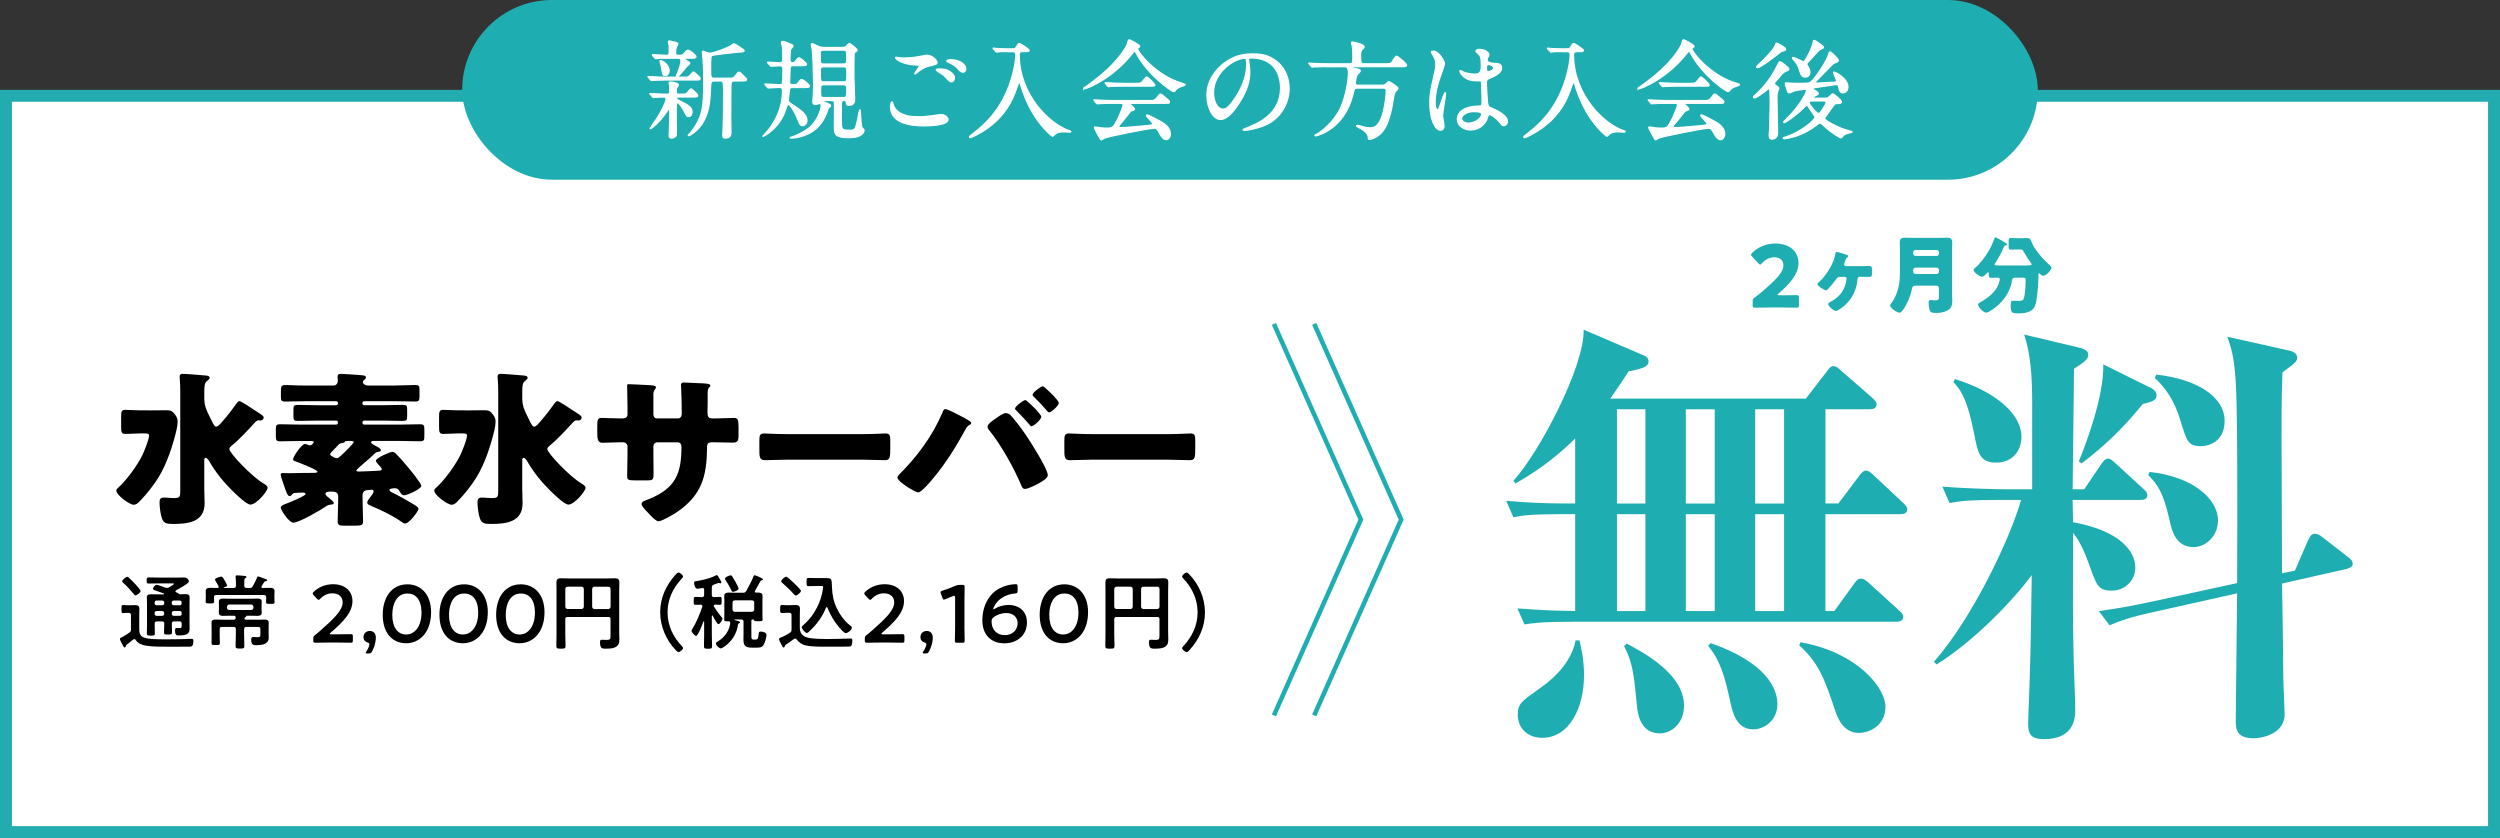 <?xml version="1.0" encoding="UTF-8"?><svg id="_レイヤー_2" xmlns="http://www.w3.org/2000/svg" viewBox="0 0 1100 368.75"><rect x="0" y="0" width="1100" height="368.75" fill="#333333" stroke="none"/><defs><style>.cls-1{fill:#000;}.cls-1,.cls-2,.cls-3,.cls-4{stroke-width:0px;}.cls-5{stroke:#fff;stroke-width:.52px;}.cls-5,.cls-6{stroke-miterlimit:10;}.cls-5,.cls-4{fill:#fff;}.cls-2{fill:#23acb0;}.cls-3{fill:#1eaeb2;}.cls-6{fill:none;stroke:#1eaeb2;stroke-width:2px;}</style></defs><g id="_レイヤー_1-2"><rect class="cls-4" x="2.62" y="42.16" width="1094.75" height="323.97"/><path class="cls-2" d="M1094.75,44.78v318.72H5.25V44.78h1089.5M1100,39.53H0v329.22h1100V39.53h0Z"/><path class="cls-1" d="M65,180.58c2.72,0,5.44-.07,8.16-.07,1.84,0,2.57.22,3.75,1.76.81,1.03,1.25,1.91,1.25,3.23,0,1.1-.22,2.42-.44,3.45-1.62,6.98-4.26,15.06-8.01,21.16-2.35,3.75-5.22,7.35-8.3,10.51-.73.73-1.47,1.47-2.65,1.47-1.69,0-7.57-4.19-7.57-6.25,0-.44.22-.66.51-.96,3.89-3.45,8.52-9.77,10.87-14.47.81-1.69,3.01-6.98,3.01-8.74,0-.88-.73-.96-1.84-.96h-2.06c-2.2,0-4.41.22-6.47.22-1.76,0-1.91-.81-1.91-3.09v-4.41c0-2.2.15-3.09,1.76-3.09,2.2,0,4.41.22,6.61.22h3.31ZM101.73,196.3c-.37.29-.81.74-.81,1.32,0,1.69,9.85,12.05,14.84,14.99.73.44,1.98,1.1,1.98,2.06,0,1.4-4.85,7.35-7.57,7.35-1.76,0-6.39-4.63-7.79-5.95-3.97-3.89-7.49-8.23-10.29-13.08-.29-.51-.96-1.54-1.62-1.54-.59,0-.59.73-.59,1.47v11.9c0,2.2.15,4.41.15,6.61,0,8.38-7.42,9.11-13.96,9.11-2.87,0-4.04-.37-4.78-2.35-.66-1.69-1.1-5.29-1.1-7.13,0-1.32.37-2.13,1.84-2.13.15,0,.59,0,1.69.07.88.07,1.98.15,2.87.15,2.2,0,2.72-.37,2.72-2.64v-44.38c0-4.48-.29-5.22-.29-6.39,0-.96.51-1.25,1.4-1.25,1.47,0,8.3.59,10.07.73.59.07,1.76.15,1.76,1.03,0,.44-.44.81-1.18,1.4-1.1.81-1.18,2.28-1.18,5.22v2.21c0,3.45.88,5.36,2.42,8.38l.73,1.47c.96,1.98,1.4,2.79,2.06,2.79.81,0,1.76-1.1,3.01-2.57,2.13-2.42,4.11-5,6.02-7.71.22-.29.73-.96,1.18-.96.73,0,4.92,2.79,7.57,4.56.88.59,1.54,1.03,1.91,1.25.51.37,1.25.81,1.25,1.47,0,.59-.66,1.25-1.25,1.25h-.37c-.22,0-.44-.07-.66-.07-.51,0-.88.29-1.32.66-3.38,3.67-6.83,7.49-10.73,10.73Z"/><path class="cls-1" d="M156.81,207.03c0,.44.73.44,1.1.44,1.54,0,5.58-.22,7.35-.29,1.4-.07,2.72,0,2.72-.73,0-.59-1.18-1.69-1.62-2.2-.29-.37-.96-1.03-.96-1.54,0-1.25,6.25-3.89,7.2-3.89.73,0,1.25.44,1.76.96,1.69,1.69,3.31,3.6,4.85,5.44,1.1,1.25,6.17,7.49,6.17,8.52,0,1.47-6.25,4.19-7.57,4.19-.73,0-1.32-.59-1.69-1.25-.66-1.1-.96-1.84-2.42-1.84-.51,0-2.35.07-2.35.74,0,.44.66.88,1.18,1.1,2.79,1.32,6.47,3.45,8.82,4.85,1.4.81,2.79,1.62,2.79,2.35,0,1.1-4.19,6.47-5.8,6.47-.73,0-1.54-.59-2.42-1.25-3.23-2.28-8.82-4.92-12.56-6.47-1.03-.44-1.76-.73-1.76-1.54s1.25-2.28,1.76-2.94c.44-.59,1.03-1.4,1.03-1.98,0-.51-.44-.74-.96-.66l-1.84.15c-1.25.07-2.06.88-2.06,2.2v1.76c0,3.23.22,6.54.22,9.77,0,1.69-.73,1.91-3.6,1.91h-4.78c-1.91,0-2.79-.15-2.79-1.91,0-3.23.22-6.54.22-9.77v-1.18c0-2.13-1.69-2.13-3.31-2.13-.66,0-2.28,0-2.28.96,0,.37.15.59.66,1.1.29.29.37.29.66.51.88.66,2.35,1.91,2.35,2.42,0,.59-.73.66-1.32.73-1.18.15-1.4.29-2.2.81-2.42,1.69-11.76,7.13-14.33,7.13-1.84,0-5.51-5.58-5.51-6.61,0-.96,1.69-1.47,3.23-2.06,1.1-.44,7.71-3.09,7.71-3.97,0-.37-.66-.59-1.03-.59-.59,0-3.16.07-3.82.15-.51.07-.81.29-1.1.73-.29.37-.66.66-1.1.66-.88,0-1.47-1.84-2.35-4.33-.22-.74-.44-1.4-.73-2.21-.22-.66-.81-2.28-.81-2.94s.66-.66,1.03-.66c.22,0,2.35.07,2.64.07,3.75-.07,7.42-.15,11.17-.15.37,0,1.32-.07,1.32-.51,0-.88-8.23-4.04-9.48-4.48-.73-.22-1.25-.44-1.25-1.03,0-1.03,3.75-6.69,5.22-6.69.29,0,1.03.22,1.32.37.29.15.51.22.88.22,1.1,0,1.69-1.25,1.69-1.4,0-.51-.66-.51-1.03-.51h-4.92c-2.94,0-5.88.15-8.82.15-1.76,0-1.91-.51-1.91-2.5v-2.72c0-1.76.15-2.28,1.91-2.28,2.94,0,5.88.15,8.82.15h15.8c.44,0,.81-.37.81-.81v-.15c0-.44-.37-.81-.81-.81h-7.93c-2.94,0-5.95.15-8.89.15-1.76,0-1.98-.44-1.98-1.98v-2.94c0-1.76.22-2.13,2.06-2.13,2.94,0,5.88.15,8.82.15h7.93c.44,0,.81-.37.81-.81v-.15c0-.44-.37-.81-.81-.81h-13.52c-2.94,0-5.95.15-8.89.15-1.76,0-1.91-.51-1.91-2.28v-1.32c0-3.45,0-3.67,2.5-3.67,1.54,0,4.11.22,8.3.22h12.34c1.32,0,1.91-1.03,1.91-2.28,0-.29,0-.51-.07-1.03-.07-.29-.07-.37-.07-.51,0-1.03.59-1.32,1.47-1.32,1.03,0,7.13.44,8.01.51,1.98.15,3.01.15,3.01,1.1,0,.37-.22.66-.51.88-.37.22-.81.59-.81,1.1,0,1.03,1.32,1.54,2.2,1.54h11.83c2.94,0,5.95-.22,8.96-.22,1.54,0,1.91.44,1.91,1.84v3.23c0,1.69-.22,2.2-1.91,2.2-3.01,0-5.95-.15-8.96-.15h-13.45c-.44,0-.81.37-.81.81v.15c0,.44.37.81.81.81h8.01c2.94,0,5.88-.15,8.82-.15,1.84,0,2.06.37,2.06,2.06v2.94c0,1.62-.22,2.06-1.98,2.06-2.94,0-5.88-.15-8.89-.15h-8.01c-.44,0-.81.37-.81.81v.15c0,.44.37.81.81.81h15.72c2.94,0,5.88-.15,8.82-.15,1.76,0,1.91.51,1.91,2.42v2.72c0,1.84-.15,2.35-1.91,2.35-2.94,0-5.88-.15-8.82-.15h-11.76c-.37,0-.96.15-.96.59,0,.59,1.62,1.4,2.2,1.69.88.44,2.13,1.18,2.13,1.76s-.59.66-1.1.73c-1.03.22-1.18.29-2.2,1.32-.96.96-2.42,2.2-3.82,3.38-1.91,1.69-3.67,3.16-3.67,3.53ZM145.27,199.83c0,.59.96,1.03,1.47,1.32.51.29,1.03.44,1.47.44.66,0,1.25-.59,2.13-1.4,1.32-1.18,5.29-5.07,5.29-5.66,0-.51-.81-.51-1.18-.51h-1.76c-.59,0-.66,0-.88.29-.37.51-.51.51-1.1.59-1.25.15-1.54.51-1.98,1.03-.51.59-1.1,1.18-1.62,1.69-1.03,1.03-1.84,1.84-1.84,2.21Z"/><path class="cls-1" d="M204.89,180.58c2.72,0,5.44-.07,8.16-.07,1.84,0,2.57.22,3.75,1.76.81,1.03,1.25,1.91,1.25,3.23,0,1.1-.22,2.42-.44,3.45-1.62,6.98-4.26,15.06-8.01,21.16-2.35,3.75-5.22,7.35-8.3,10.51-.73.73-1.47,1.47-2.65,1.47-1.69,0-7.57-4.19-7.57-6.25,0-.44.22-.66.51-.96,3.89-3.45,8.52-9.77,10.87-14.47.81-1.69,3.01-6.98,3.01-8.74,0-.88-.73-.96-1.84-.96h-2.06c-2.2,0-4.41.22-6.47.22-1.76,0-1.91-.81-1.91-3.09v-4.41c0-2.2.15-3.09,1.76-3.09,2.2,0,4.41.22,6.61.22h3.31ZM241.63,196.3c-.37.29-.81.74-.81,1.32,0,1.69,9.85,12.05,14.84,14.99.73.44,1.98,1.1,1.98,2.06,0,1.4-4.85,7.35-7.57,7.35-1.76,0-6.39-4.63-7.79-5.95-3.97-3.89-7.49-8.23-10.29-13.08-.29-.51-.96-1.54-1.62-1.54-.59,0-.59.73-.59,1.47v11.9c0,2.2.15,4.41.15,6.61,0,8.38-7.42,9.11-13.96,9.11-2.87,0-4.04-.37-4.78-2.35-.66-1.69-1.1-5.29-1.1-7.13,0-1.32.37-2.13,1.84-2.13.15,0,.59,0,1.69.07.88.07,1.98.15,2.87.15,2.2,0,2.72-.37,2.72-2.64v-44.38c0-4.48-.29-5.22-.29-6.39,0-.96.51-1.25,1.4-1.25,1.47,0,8.3.59,10.07.73.59.07,1.76.15,1.76,1.03,0,.44-.44.81-1.18,1.4-1.1.81-1.18,2.28-1.18,5.22v2.21c0,3.45.88,5.36,2.42,8.38l.73,1.47c.96,1.98,1.4,2.79,2.06,2.79.81,0,1.76-1.1,3.01-2.57,2.13-2.42,4.11-5,6.02-7.71.22-.29.73-.96,1.18-.96.73,0,4.92,2.79,7.57,4.56.88.59,1.54,1.03,1.91,1.25.51.37,1.25.81,1.25,1.47,0,.59-.66,1.25-1.25,1.25h-.37c-.22,0-.44-.07-.66-.07-.51,0-.88.29-1.32.66-3.38,3.67-6.83,7.49-10.73,10.73Z"/><path class="cls-1" d="M273.68,184.11c.73,0,2.42-.07,2.42-1.69v-3.16c0-3.16-.15-6.32-.15-9.48,0-.51.07-.74.66-.74,1.47,0,6.02.29,7.94.37,2.35.07,4.11.22,4.11,1.03,0,.22-.29.66-.44.81-.59.74-.73,1.4-.73,2.28v8.74c0,1.03.59,1.84,1.69,1.84h9.11c1.25,0,1.69-1.03,1.69-2.13,0-2.06-.15-10.21-.29-11.83,0-.29-.07-.59-.07-.88,0-.59.51-.96,1.1-.96,1.03,0,5.36.22,6.69.29,2.5.07,5.14.15,5.14.96,0,1.25-1.18.15-1.18,3.6v4.12c0,1.32-.07,2.64-.07,4.04,0,2.13.44,2.79,2.35,2.79h.88c1.84-.07,7.79-.22,8.45-.22,1.62,0,1.98.66,1.98,4.11v3.23c0,2.42-.15,3.53-2.42,3.53-2.64,0-5.36-.15-8.01-.15h-.88c-2.13,0-2.57.37-2.57,2.57-.07,12.49-2.42,20.79-13.22,28.14-1.4.96-6.61,4.04-8.16,4.04-.96,0-3.16-2.13-4.48-3.67-1.18-1.18-2.94-2.94-2.94-3.97,0-.96,1.32-1.4,3.45-2.2,11.31-4.7,14.11-10.87,14.11-22.7,0-1.18-.37-2.2-1.69-2.2h-8.96c-.96,0-1.69.81-1.69,1.69v3.89c0,3.01.07,7.13.07,8.08,0,2.57-.07,3.09-2.72,3.09h-5.14c-3.31,0-3.75-.22-3.75-1.84,0-3.08.15-6.1.15-9.11v-3.97c0-1.03-.88-1.84-1.91-1.84h-1.47c-2.87,0-5.73.22-7.64.22-2.2,0-2.28-1.91-2.28-4.63v-2.72c0-3.01.29-3.6,1.98-3.6,1.54,0,5.14.22,7.93.22h.96Z"/><path class="cls-1" d="M379.82,191.01c4.33,0,9.04-.29,9.7-.29,1.91,0,2.2.81,2.2,2.94v3.53c0,4.04-.07,5.29-2.42,5.29-2.87,0-6.24-.22-9.48-.22h-33.8c-3.23,0-6.69.22-9.4.22-2.5,0-2.5-1.4-2.5-5.29v-3.38c0-2.2.22-3.09,2.13-3.09,1.03,0,5.14.29,9.77.29h33.8Z"/><path class="cls-1" d="M421.8,182.56c.96.44,4.48,2.35,5.14,2.94.22.15.37.37.37.66,0,.37-.29.59-.59.73-1.1.59-1.32,1.03-1.91,2.06-4.19,7.71-8.52,14.62-14.11,21.38-1.1,1.32-5.22,6.32-6.69,6.32-1.25,0-9.11-4.63-9.11-6.54,0-.44.29-.88.66-1.25,7.86-7.79,14.77-17.04,19.1-27.33.29-.81.59-1.54,1.25-1.54.96,0,4.78,1.98,5.88,2.57ZM444.42,182.49c1.62,1.47,5.51,6.76,6.91,8.82,1.91,2.79,9.7,14.99,9.7,17.78,0,1.54-3.45,3.31-4.7,3.97s-4.04,2.06-5.36,2.06c-1.03,0-1.4-.96-1.69-1.76-3.09-7.35-8.89-17.78-13.96-23.95-.44-.51-.81-1.1-.81-1.69,0-1.18,2.72-3.01,3.75-3.67.96-.73,3.09-2.28,4.26-2.28.73,0,1.4.29,1.91.73ZM458.16,183.37c0,1.32-3.45,4.19-4.33,4.19-.37,0-.59-.37-.81-.66-1.84-2.13-3.75-4.19-5.73-6.17-.29-.22-.66-.51-.66-.96,0-1.03,3.82-3.75,4.48-3.75.73,0,7.05,6.17,7.05,7.35ZM465.88,177.27c0,1.32-3.45,4.19-4.26,4.19-.37,0-.73-.44-1.03-.81-1.76-2.06-3.67-4.11-5.66-6.02-.29-.22-.59-.51-.59-.88,0-1.1,3.75-3.82,4.48-3.82.66,0,7.05,6.17,7.05,7.35Z"/><path class="cls-1" d="M514.01,191.01c4.33,0,9.04-.29,9.7-.29,1.91,0,2.2.81,2.2,2.94v3.53c0,4.04-.07,5.29-2.42,5.29-2.87,0-6.24-.22-9.48-.22h-33.8c-3.23,0-6.69.22-9.4.22-2.5,0-2.5-1.4-2.5-5.29v-3.38c0-2.2.22-3.09,2.13-3.09,1.03,0,5.14.29,9.77.29h33.8Z"/><path class="cls-3" d="M784.25,129.93c1.97,0,6.06-.08,6.33-.08.8,0,.95.23.95,1.1v3.33c0,.87-.15,1.1-.95,1.1-.27,0-4.36-.08-6.33-.08h-5.42c-2.01,0-6.44.08-6.71.08-.8,0-.95-.23-.95-1.1v-1.63c0-.99.11-1.25.95-1.78.76-.53,1.36-.99,2.08-1.59,7.24-6.14,10.5-9.44,10.5-12.55,0-2.08-1.36-3.53-4.09-3.53-2.16,0-4.13,1.21-5.38,2.65-.34.38-.53.57-.76.57s-.42-.19-.76-.53l-2.8-2.99c-.3-.34-.45-.57-.45-.83,0-.23.15-.46.49-.8,2.43-2.46,6.14-4.13,10.16-4.13,6.52,0,10.23,3.71,10.23,8.57s-3.9,9.25-8.83,13.49c-.3.27-.42.42-.42.53s.23.19.68.19h1.48Z"/><path class="cls-3" d="M818.73,117.11c1.25-.04,2.54-.08,3.83-.08.91,0,1.1.49,1.1,1.55v1.55c0,1.02-.04,1.71-1.14,1.71-1.25,0-2.54-.04-3.79-.04h-.38c-.72,0-.99.49-1.06,1.14-.27,3.11-1.33,6.22-3.18,8.76-1.36,1.86-3.45,3.75-5.46,4.85-.3.15-.57.27-.91.27-.99,0-3.37-2.24-3.37-2.99,0-.42.42-.64.72-.83,3.45-1.78,6.1-4.4,7.01-8.23.15-.57.38-1.71.38-2.24,0-.42-.3-.72-.72-.72h-2.24c-.95,0-1.25.49-1.9,1.44-.99,1.36-2.08,2.69-3.26,3.9-.23.27-.53.57-.91.57-.76,0-3.75-1.78-3.75-2.73,0-.34.42-.68.68-.91,1.93-1.67,3.68-4.13,4.93-6.37,1.14-2.05,1.82-3.68,2.24-5.99.08-.34.19-.91.57-.91.19,0,.91.19,1.21.27.61.19,2.73.83,3.26,1.06.27.08.64.23.64.57,0,.27-.23.38-.42.49-.34.23-.53.53-.68.95-.08.19-.3.83-.61,1.63-.08.19-.11.3-.11.49,0,.57.38.8.91.83h6.41Z"/><path class="cls-3" d="M835.98,110.75c0-1.36-.08-2.73-.08-4.09,0-1.59.68-2.08,2.2-2.08,1.33,0,2.65.08,3.98.08h10.76c1.29,0,2.62-.08,3.9-.08s2.24.27,2.24,2.08c0,1.36-.08,2.77-.08,4.13v18.42c0,.99.11,1.93.11,2.92,0,2.01-.27,3.49-2.16,4.51-1.55.83-3.26,1.06-5.27,1.06s-2.39-.53-2.65-1.74c-.19-.8-.34-2.01-.34-2.84,0-.61.19-1.1.91-1.1.45,0,1.25.15,1.9.15,1.67,0,1.74-.68,1.74-1.44v-3.98c0-.57-.49-1.06-1.06-1.06h-9.17c-1.02,0-1.44.3-1.63,1.33-.34,1.97-1.14,4.09-2.01,5.95-.49,1.06-2.24,4.62-3.49,4.62-.99,0-4.13-2.01-4.13-3.22,0-.34.3-.68.53-.95,1.52-1.93,2.69-4.85,3.22-7.28.53-2.43.57-4.78.57-7.16v-8.23ZM841.78,111.54c0,.57.49,1.06,1.06,1.06h9.25c.57,0,1.06-.49,1.06-1.06v-.49c0-.61-.49-1.06-1.06-1.06h-9.25c-.57,0-1.06.46-1.06,1.06v.49ZM852.09,120.56c.57,0,1.06-.49,1.06-1.06v-.68c0-.57-.49-1.06-1.06-1.06h-9.1c-.83,0-1.21.46-1.21,1.29v.23c0,.83.42,1.29,1.29,1.29h9.02Z"/><path class="cls-3" d="M891.8,116.77c1.63,0,2.12-.04,2.12-.49,0-.19-.11-.3-.23-.45-1.21-1.63-2.27-3.37-3.3-5.12-.49-.8-.57-.95-1.52-.95h-.3c-1.25,0-2.5.08-3.75.08-.95,0-1.02-.3-1.02-1.4v-2.31c0-1.18.11-1.4,1.14-1.4,1.21,0,2.43.08,3.64.08h1.44c.68,0,1.36-.04,2.01-.04,1.02,0,1.4.46,1.67,1.21,1.29,3.79,5.31,8.15,8.19,10.73.3.27.76.72.76,1.06,0,.72-2.01,3.56-3.64,3.56-.61,0-1.02-.45-1.44-.87-.08-.08-.15-.19-.3-.19-.3,0-.34.27-.34.53,0,3.18-.34,8.07-.87,11.18-.34,1.82-.72,3.68-2.39,4.7-1.59,1.02-3.79,1.21-5.61,1.21-3.03,0-3.34-.34-3.34-3.9,0-1.4.27-1.67,1.29-1.67.38,0,1.36.08,1.63.08,2.16,0,2.54-.19,2.88-1.25.57-1.71.76-5.99.76-7.92,0-1.06-.23-1.06-2.08-1.06h-2.24c-.95,0-1.48.11-1.59.87-.57,4.21-2.84,8.11-5.95,10.99-.95.91-4.25,3.52-5.46,3.52-1.33,0-3.6-2.39-3.6-3.6,0-.46.53-.72.99-.95.08-.08.15-.11.23-.15,2.96-1.63,6.33-4.28,7.66-7.47.19-.49.68-1.97.68-2.46,0-.57-.42-.76-.91-.76-.95,0-1.93.08-2.88.08-.83,0-1.06-.27-1.06-1.1v-.49c0-.53,0-.83-.3-.83-.23,0-.34.15-.45.3-.49.53-1.48,1.63-2.24,1.63-1.02,0-3.71-1.97-3.71-3.03,0-.38.42-.61.64-.83,1.97-1.48,4.59-5.08,5.88-7.24,1.1-1.86,1.93-3.68,2.65-5.72.08-.27.23-.45.57-.45.38,0,2.92,1.52,3.49,1.86.34.19,1.52.87,1.52,1.25,0,.34-.49.42-.76.42-.3.04-.42.08-.64.64-1.18,2.73-2.27,4.81-3.94,7.24-.11.15-.19.3-.19.46,0,.46.61.46,2.88.46h11.37Z"/><path class="cls-3" d="M836.25,226.24h-33.06v42.64h3.91l8.61-11.93c1.37-1.96,1.96-2.35,3.13-2.35.78,0,1.56.2,3.52,1.96l13.11,11.93c1.17.98,1.96,1.76,1.96,2.93,0,1.96-1.96,2.15-3.13,2.15h-142.21c-13.69,0-17.41.59-21.32,1.17l-3.13-7.04c3.91.2,11.15.98,25.43,1.17v-42.64h-6.06c-13.5,0-17.41.59-21.13,1.37l-3.13-7.24c8.22.78,18,1.17,26.21,1.17h4.11v-28.56c-10.95,10.76-19.95,16.04-26.21,19.76l-.98-1.17c11.35-12.32,31.49-50.67,30.91-66.51l26.02,11.15c1.56.59,2.54,1.37,2.54,2.74,0,2.54-2.54,3.13-8.8,4.5-2.35,3.72-3.52,5.48-8.02,11.93h86.07l9.19-11.93c.78-.98,1.56-2.35,2.93-2.35s2.74,1.37,3.52,2.15l13.5,11.74c.59.59,1.96,1.76,1.96,2.93,0,1.96-1.96,2.15-2.93,2.15h-19.56v41.47h5.67l9-11.93c.98-1.37,1.96-2.54,3.13-2.54.98,0,1.96.59,3.52,2.15l12.72,11.93c.98.98,1.96,1.76,1.96,2.93,0,1.96-1.96,2.15-2.93,2.15ZM678.58,324.64c-7.04,0-10.76-4.89-10.76-9.98s1.37-5.87,10.17-12.13c7.24-5.09,13.69-12.32,15.26-20.74h1.76c.78,3.72,1.96,8.41,1.96,15.26,0,14.08-6.26,27.58-18.39,27.58ZM723.97,180.08h-12.52v41.47h12.52v-41.47ZM723.97,226.24h-12.52v42.64h12.52v-42.64ZM730.23,322.68c-9,0-9.78-9.98-9.98-12.13-1.17-12.32-1.76-19.17-5.67-26.21l1.17-1.17c6.85,3.72,25.23,13.11,25.23,27.39,0,7.24-5.09,12.13-10.76,12.13ZM754.48,180.08h-12.72v41.47h12.72v-41.47ZM754.48,226.24h-12.72v42.64h12.72v-42.64ZM771.5,320.92c-7.82,0-9.39-8.02-10.56-13.89-3.13-14.67-6.26-18.97-9.39-22.89l1.17-1.17c24.65,8.61,29.34,20.15,29.34,26.8,0,7.43-6.06,11.15-10.56,11.15ZM785,180.08h-12.72v41.47h12.72v-41.47ZM785,226.24h-12.72v42.64h12.72v-42.64ZM817.86,322.49c-6.46,0-9.19-6.06-10.37-9.78-4.5-13.5-7.24-21.13-15.85-28.76l.59-1.37c25.23,4.5,37.36,20.15,37.36,28.36s-6.85,11.54-11.74,11.54Z"/><path class="cls-3" d="M941.67,219.98h-29.73l.2,9.78c22.1,4.11,27.39,13.69,27.39,19.95,0,5.48-4.3,10.17-10.37,10.17s-6.65-2.35-9.98-11.54c-1.17-3.33-3.52-9.58-7.04-13.89,0,29.15-.2,35.99.2,51.84,0,4.11.78,22.3.78,26.02,0,4.89-1.37,12.91-13.69,12.91-6.26,0-7.04-2.54-7.04-7.04,0-2.74.59-14.48.59-16.82.78-23.28.59-26.6.98-48.32-8.02,10.95-25.43,29.15-41.86,39.32l-1.17-1.17c17.21-19.56,33.65-54.58,38.34-71.21h-10.17c-12.13,0-16.43.39-21.32,1.37l-3.13-7.24c11.93.98,25.63,1.17,27.97,1.17h11.54v-37.36c0-11.93-.59-21.91-3.52-30.71l23.87,5.67c3.52.78,4.3,1.96,4.3,3.13,0,1.76-.98,2.93-6.26,6.26,0,8.41-.59,45.38-.59,53.01h5.09l7.43-10.95c.98-1.37,1.76-2.54,3.13-2.54,1.17,0,1.96.98,3.33,2.15l11.93,10.96c1.37,1.17,1.96,1.96,1.96,2.93,0,1.96-1.76,2.15-3.13,2.15ZM878.29,203.55c-7.24,0-8.02-4.3-9.59-12.32-3.33-17.02-6.65-20.34-9.19-23.08l.59-1.37c17.8,5.48,29.34,15.26,29.34,25.43,0,6.26-4.11,11.35-11.15,11.35ZM942.85,177.73c-8.61,10.56-16.24,18-27,26.21l-1.17-.98c2.54-6.06,11.15-28.17,10.76-42.64l20.93,10.37c1.56.78,2.54,1.96,2.54,3.33,0,1.76-1.37,2.74-6.06,3.72ZM1032.64,250.3l-28.56,6.46c.2,6.65.59,39.71.59,42.25,0,2.35.59,13.11.59,15.26,0,8.41-9.59,10.56-13.5,10.56-7.63,0-8.02-3.72-8.02-8.02,0-8.8.59-47.73.59-55.75l-35.8,8.02c-11.74,2.54-15.84,4.11-20.34,6.06l-4.69-6.26c8.02-1.17,14.48-2.15,27.58-5.09l33.26-7.24c.2-42.06,0-66.9-.2-76.68-.39-19.76-1.56-24.45-4.11-31.69l27.19,6.06c2.54.59,3.52,1.76,3.52,3.13,0,1.56-.59,2.15-6.46,6.46-.2,6.46-.39,9.19-.39,28.56,0,9.58.2,47.54.2,59.86l5.67-1.17,5.67-13.11c1.17-2.54,1.96-3.13,3.13-3.13s2.15.59,3.13,1.37l11.35,8.8c1.56,1.17,2.15,1.96,2.15,3.13s-1.17,1.76-2.54,2.15ZM965.15,240.72c-7.82,0-9.59-7.24-10.56-11.93-2.74-12.13-5.28-15.65-9.39-19.76l.59-1.37c18.78,1.96,30.12,11.74,30.12,21.32,0,7.04-5.48,11.74-10.76,11.74ZM968.47,196.31c-5.87,0-6.26-2.35-9-10.95-.98-3.33-3.72-12.32-11.35-18.98l.59-1.56c18,1.96,30.12,9.78,30.12,20.34,0,8.8-6.46,11.15-10.37,11.15Z"/><rect class="cls-3" x="203.36" y="0" width="693.27" height="79.07" rx="39.53" ry="39.53"/><path class="cls-5" d="M301.81,33.98c1.09,0,1.56-.52,2.18-1.28.47-.61.85-1.04,1.09-1.04.38,0,2.98,2.27,2.98,2.84,0,.71-.28.71-2.79.71h-12.16c-2.22,0-2.79.05-4.49.09-.28,0-1.66.14-1.94.14-.14,0-.28-.09-.38-.19l-1.04-1.23c-.14-.19-.19-.19-.19-.28,0-.05.14-.09.19-.09.14,0,1.09.09,1.28.09,1.84.09,4.64.24,6.29.24h8.99ZM300.77,41.41c1.09,0,1.56-.47,2.18-1.28.47-.57.85-1.04,1.09-1.04.38,0,2.98,2.27,2.98,2.89,0,.71-.24.71-2.79.71h-5.68c-.14,0-.85,0-.85.52,0,.47.14.52,1.7,1.33,3.5,1.75,5.11,2.65,5.11,4.73,0,1.04-.57,2.03-1.47,2.03-.85,0-.95-.24-1.94-2.18-.57-1.09-2.18-3.88-2.93-3.88-.52,0-.52.76-.57,1.28,0,.57-.05,4.97-.05,5.87,0,.8.09,4.16.09,4.83,0,1.37,0,2.18-.14,2.51-.09.24-.95,1.04-1.99,1.04s-1.09-.66-1.09-1.04c0-1.37.28-7.47.28-8.7,0-2.74,0-3.03-.38-3.03-.14,0-.38.33-.57.66-.76,1.09-2.79,4.02-4.97,6.01-.43.38-2.27,1.99-2.51,1.99-.14,0-.24-.09-.24-.24s2.18-3.12,2.6-3.74c2.32-3.41,4.45-7.85,4.45-9.22,0-.57-.19-.76-1.23-.76-1.32,0-2.36.05-3.41.14-.14,0-.76.09-.9.09-.19,0-.28-.09-.38-.24l-1.09-1.23c-.14-.14-.14-.19-.14-.24,0-.09.09-.09.19-.09.05,0,1.18.09,1.42.09,2.18.09,4.64.24,6.05.24.99,0,1.09-.47,1.09-1.09,0-.8-.05-1.75-.05-2.55-.05-.24-.24-1.23-.24-1.42,0-.28.38-.33.52-.33.33,0,3.59.33,3.59,1.28,0,.28-.8,1.37-.85,1.61,0,.19-.05,1.47-.05,1.66,0,.47.24.8.9.8h2.22ZM295.52,25.61c-3.12,0-4.45.05-5.01.05-.28.05-1.61.19-1.89.19-.19,0-.33-.14-.43-.24l-1.04-1.18c-.05-.09-.14-.24-.14-.28,0-.09.09-.14.19-.14.9,0,4.97.33,5.77.33,1.47,0,1.47-.09,1.47-3.17,0-.76,0-1.32-.19-1.94,0-.09-.19-.71-.19-.8,0-.14.09-.43.57-.43.14,0,3.69.71,3.69,1.23,0,.09-.52,1.18-.61,1.37-.24.47-.43,1.04-.43,2.18s.05,1.56,1.04,1.56h1.09c.61,0,1.14-.28,1.61-.85,1.14-1.28,1.28-1.42,1.61-1.42,1.04,0,3.6,2.27,3.6,2.88,0,.66-.95.66-2.51.66h-2.03c-.14,0-.38.05-.38.28,0,.47,2.22,1.51,2.22,1.94,0,.33-1.32,1.32-1.51,1.56-.52.57-2.65,3.26-3.17,3.78-.38.28-.99.66-1.14.66s-.19-.19-.19-.28c0-.19.71-1.75.85-2.08.99-2.6,1.23-3.83,1.23-4.54,0-.85-.14-1.32-1.42-1.32h-2.65ZM290.65,26.65c.99,0,3.78,1.94,3.78,4.49,0,.9-.57,2.13-1.66,2.13s-1.18-.28-1.66-3.31c-.24-1.32-.28-1.51-.71-2.84,0-.09-.09-.33,0-.38.09-.09.19-.09.24-.09ZM314.3,35.63c-1.56,0-1.56.76-1.66,3.45-.24,5.68-.61,10.74-3.74,15.47-2.22,3.36-5.44,5.16-5.77,5.16-.14,0-.33,0-.33-.14,0-.28.99-1.14,1.18-1.33,5.2-6.76,5.63-11.02,5.63-22.33,0-5.58-.09-6.91-.28-9.79-.05-.52-.28-2.98-.28-3.17s0-.43.24-.43c.28,0,1.51.52,1.8.62.38.09.85.24,1.37.24,1.42,0,7-2.03,9.03-3.22.24-.14,1.18-.9,1.37-.9.52,0,4.59,2.55,4.59,3.07,0,.43-.19.47-2.65.62-1.09.09-10.83,1.18-11.4,1.42-.61.28-.71.47-.71,6.1,0,3.55,0,3.93,1.66,3.93h7.05c.8,0,1.32,0,1.99-.9,1.18-1.56,1.32-1.75,1.75-1.75.47,0,.66.24,2.55,2.13.76.76.8.8.8,1.09,0,.66-.9.66-2.79.66h-2.98c-.33,0-.99.24-1.09,1.33-.05.33-.09,13.67-.09,14.66,0,1.09.09,5.77.09,6.72,0,1.04-.33,2.41-2.37,2.41-1.14,0-1.23-.38-1.23-1.09,0-.47.14-4.3.28-8.23.05-1.75.05-9.79.05-12.25,0-2.6-.14-3.55-1.23-3.55h-2.84Z"/><path class="cls-5" d="M348.86,38.47c-.66,0-1.37.05-1.51,1.18-.05.66-.47,3.74-.47,4.45,0,.66.43,1.04,1.28,1.61,4.07,2.65,6.91,4.54,6.91,7.24,0,1.61-1.18,2.37-1.99,2.37-.9,0-1.28-.85-1.56-1.56-2.13-5.49-4.02-7.76-4.68-7.76-.28,0-.43.24-.52.43-.24.52-1.04,2.98-1.28,3.55-2.98,7.1-9.18,10.12-9.32,10.12-.05,0-.09,0-.09-.05,0-.19.19-.38.33-.52,5.2-5.2,8.33-12.25,8.33-19.63,0-1.42-.85-1.42-1.42-1.42-.85,0-3.36.14-4.16.19-.09,0-.57.05-.66.05-.14,0-.24-.09-.43-.28l-.9-1.09c-.09-.09-.19-.24-.19-.33s.09-.09.14-.09c.9,0,5.35.33,6.39.33.66,0,1.14-.14,1.23-.8.09-.43.19-4.35.19-5.3,0-1.42,0-2.22-1.18-2.22-.57,0-3.64.19-4.07.19-.14,0-.24-.09-.43-.28l-.9-1.09c-.14-.14-.19-.24-.19-.33s.09-.09.14-.09c.76,0,4.45.28,5.25.28,1.32,0,1.32-.66,1.32-2.7,0-2.27-.05-3.59-.14-4.12-.05-.33-.47-1.89-.47-2.22,0-.24.43-.38.85-.38.19,0,1.37.47,2.08.76,2.03.8,2.22.9,2.22,1.32,0,.24-.95,1.18-1.04,1.42-.24.62-.33,3.6-.33,4.4,0,.66,0,1.47,1.18,1.47.43,0,.8,0,1.32-.71.95-1.28,1.04-1.42,1.47-1.42.61,0,3.31,2.18,3.31,2.84,0,.62-.95.62-2.51.62h-3.26c-1.47,0-1.47.52-1.47,2.41,0,.66-.19,3.97-.19,4.73,0,.99.47,1.23,1.42,1.23,1.42,0,1.75-.09,2.27-.8.99-1.32,1.09-1.47,1.61-1.47.8,0,3.45,2.27,3.45,2.89s-.99.62-2.55.62h-4.78ZM370.53,20.83c.71,0,1.28,0,1.7-.33.24-.19,1.14-1.42,1.47-1.42.24,0,3.45,2.32,3.45,2.98,0,.28-.19.47-.33.57-.8.47-.85.52-.95.66-.14.24-.14,9.56-.14,10.74,0,1.37.33,7.85.33,9.37,0,1.14,0,2.98-2.65,2.98-.99,0-1.04-.71-1.09-1.56,0-.33-.14-.61-.85-.61-.66,0-1.09.28-1.23.85-.05.33-.05,6.1-.05,7.14,0,4.73,0,5.11,3.45,5.11,2.46,0,2.65-.09,3.64-4.4.14-.71.8-4.68,1.09-4.68.47,0,.19,7.24,1.04,8.04.71.66.76.71.76,1.14,0,.28-.19,3.17-6.72,3.17-5.77,0-6.34-1.42-6.34-4.4,0-1.51.05-8.94.05-10.6,0-.85-.19-1.37-1.37-1.37h-3.5c-.19,0-.43,0-.43.14,0,.43,3.64,1.42,3.64,2.08,0,.24-.24.47-.28.52-.76.71-.8.8-1.14,1.8-1.42,4.07-3.31,6.48-5.2,8.09-2.84,2.37-7.33,3.93-10.83,3.93-.19,0-.38-.05-.38-.19,0-.09.14-.14.28-.19,2.51-.66,5.2-2.13,7.43-3.69,4.59-3.31,5.91-8.99,5.91-9.93,0-.38-.05-1.23-.61-1.23-.24,0-1.51.43-1.8.43-1.23,0-1.23-.8-1.23-1.23,0-.38.14-2.18.19-2.55.09-2.74.14-3.64.14-5.2,0-2.89-.28-12.77-.61-15.23-.05-.28-.43-1.7-.43-2.03,0-.14,0-.52.47-.52.38,0,2.18.99,2.6,1.14,1.18.52,1.94.52,2.7.52h7.8ZM362.34,22.06c-.38,0-1.42,0-1.42,1.28,0,3.74,0,4.16.33,4.49s.8.33,1.09.33h8.85c.33,0,1.37,0,1.37-1.28,0-3.74,0-4.16-.33-4.45-.33-.38-.76-.38-1.04-.38h-8.85ZM362.39,29.39c-1.42,0-1.42.85-1.42,1.89,0,4.35,0,4.73,1.47,4.73h8.75c1.42,0,1.42-.38,1.42-3.88,0-2.03,0-2.74-1.42-2.74h-8.8ZM362.49,37.29c-1.42,0-1.42.52-1.42,2.98,0,2.03,0,2.65,1.47,2.65h8.51c1.51,0,1.51-.43,1.51-4.26,0-.71-.19-1.37-1.42-1.37h-8.66Z"/><path class="cls-5" d="M405.2,51.39c.61,0,2.51-.19,4.49-.43.71-.09,3.78-.57,4.4-.57,1.61,0,3.07,1.18,3.07,2.22,0,2.55-8.04,2.79-10.69,2.79-6.34,0-14.66-1.37-14.66-8.42,0-1.51.52-2.18.66-2.18.19,0,.19.09.52,1.18,1.09,3.74,5.68,5.3,9.32,5.3.28,0,2.41.09,2.89.09ZM397.91,25.51c3.59,0,7-.71,7.62-.85,1.7-.38,2.08-.38,2.37-.38,2.22,0,4.4,2.22,4.4,3.22,0,.71-.33.85-3.5,1.56-2.36.57-3.97,1.84-5.58,3.12-.38.33-.43.38-.61.38-.09,0-.14-.09-.14-.14,0-.38,2.08-2.89,2.08-3.45,0-.33-.14-.33-1.61-.38-5.53-.09-8.94-2.55-8.94-3.22,0-.14.24-.19.33-.19.14,0,.28.05,1.51.24.8.09,1.61.09,2.08.09ZM417.97,31.47c1.37.9,2.03,1.99,2.03,2.7,0,.9-.57,1.84-1.32,1.84-.61,0-.95-.19-2.55-1.94-.95-1.04-1.32-1.28-3.45-2.6-.24-.19-.76-.52-.76-.71,0-.14.38-.43.8-.43,1.99,0,3.5,0,5.25,1.14ZM424.97,30.34c0,.52-.38,1.42-1.23,1.42-.99,0-1.56-.71-2.46-1.75-.61-.76-2.55-2.08-4.12-2.65-.52-.19-.61-.38-.61-.52,0-.33.95-.57,1.75-.57,4.21,0,6.67,2.18,6.67,4.07Z"/><path class="cls-5" d="M443.21,22.72c-.95,0-2.55-.09-3.83.09-.14,0-.8.14-.9.14s-.14-.09-.33-.28l-1.04-1.09c-.09-.09-.14-.19-.14-.33,0-.09.09-.09.14-.09.19,0,.99.14,1.18.14,1.28.14,3.59.19,4.68.19h2.08c1.42,0,1.66-.05,1.99-.62.99-1.61,1.04-1.75,1.42-1.75.66,0,4.4,2.65,4.4,3.03,0,.57-.76.57-1.75.57h-1.23c-.52,0-1.42.05-1.42,1.28,0,17.88,13.62,30.7,21.95,33.44.71.24.76.24.76.43,0,.24-.28.28-.47.28-.43,0-2.22-.14-2.6-.14-1.84,0-3.03.19-4.02,1.18-.33.33-.8.8-.95.8-.19,0-6.34-4.54-11.02-14.57-1.75-3.74-2.84-7.28-2.89-7.57-.38-1.51-.52-1.51-.76-1.51-.28,0-.43.33-1.47,3.41-2.41,7-6.62,12.54-12.58,16.75-3.17,2.22-7.05,4.12-7.57,4.12-.19,0-.28-.19-.28-.38,0-.24.14-.38,1.75-1.61,5.11-3.93,13.62-11.35,17.41-26.63.57-2.22,1.23-5.82,1.23-8.04,0-1.23-.95-1.23-1.42-1.23h-2.32Z"/><path class="cls-5" d="M476.77,38.99c0-.19.14-.28.71-.66.33-.24,4.21-2.98,7.28-5.58,8.09-6.91,11.07-12.54,11.31-13.58.38-1.47.38-1.66.95-1.66.05,0,4.45,2.08,4.45,2.88,0,.24-.09.28-.57.62-.28.14-.33.28-.33.47,0,1.47,8.37,11.97,19.58,15.14q1.32.38,1.32.61c0,.28-.14.33-1.32.71-.61.19-2.32.76-3.03,1.94-.19.33-.33.47-.61.47-1.04,0-11.12-6.95-16.46-16.7-.52-.99-.61-1.14-.8-1.14s-.95.95-1.32,1.42c-8.37,10.5-19.02,14.85-20.72,15.18-.14.05-.43.09-.43-.14ZM489.78,45.47c-3.5,0-4.68.05-5.96.14-.14,0-.85.09-.99.09-.19,0-.24-.09-.43-.28l-.9-1.09c-.09-.14-.24-.28-.24-.33,0-.09.09-.09.19-.09.33,0,1.8.14,2.08.14,2.32.09,4.82.19,6.48.19h15.61c1.99,0,2.51,0,3.64-1.56.71-.99.9-1.28,1.32-1.28.38,0,.52.09,1.61.99,2.41,1.99,2.41,2.03,2.41,2.46,0,.61-.24.61-2.46.61h-14.47c-.47,0-.66,0-.66.14,0,0,2.22,1.89,2.22,2.41q0,.43-1.42.8c-.38.14-.47.28-1.66,1.84-.99,1.33-2.93,3.64-3.22,3.93-.19.24-.66.71-.66,1.13s.66.47.85.47c.61,0,5.06-.28,10.31-.8,3.41-.33,3.78-.38,3.78-.85,0-.71-2.79-3.12-2.79-3.69,0-.24.19-.28.33-.28.71,0,5.39,2.6,6.01,2.93,1.28.76,4.21,2.46,4.21,5.44,0,1.51-.95,2.55-1.84,2.55-1.37,0-2.37-1.75-3.22-3.31-.9-1.61-1.32-1.75-1.99-1.75-2.18,0-20.34,3.64-21.95,4.35-.24.09-1.14.76-1.37.76-.14,0-.38-.09-.47-.33-.95-1.66-2.6-4.59-2.6-5.01,0-.33.24-.33.38-.33.33,0,1.8.28,2.08.33.66.09,1.99.19,2.79.19,2.65,0,2.98,0,4.92-3.88,1.14-2.27,2.46-5.68,2.46-6.24,0-.8-.61-.8-1.42-.8h-2.98ZM499.62,36.68c2.32,0,2.41-.09,3.36-1.23.76-.9,1.32-1.61,1.56-1.61.43,0,3.59,3.03,3.59,3.55s-.24.52-2.51.52h-10.88c-2.89,0-4.26,0-6.01.14-.14,0-.85.09-.99.09s-.24-.09-.43-.28l-.9-1.09c-.19-.19-.19-.24-.19-.33,0-.05.05-.09.14-.09.33,0,1.8.14,2.08.14,2.32.14,4.59.19,6.48.19h4.68Z"/><path class="cls-5" d="M549.34,26.17c0,.14.09.33.09.52.19,1.51.47,3.03.47,5.11,0,3.17-.71,7.57-4.87,13.86-3.78,5.77-6.2,6.91-8.09,6.91-3.12,0-5.91-4.87-5.91-10.64,0-2.51.52-7.29,5.25-12.06,6.01-6.15,12.35-6.15,15.09-6.15,4.3,0,6.29.85,7.62,1.51,5.11,2.51,8.23,7.57,8.23,13.76s-3.55,13.72-11.92,16.65c-4.02,1.42-7.14,1.75-7.85,1.75-.19,0-.47-.05-.47-.33,0-.14.09-.19,1.28-.66,4.92-1.94,15.18-6.01,15.18-17.79,0-1.84-.19-13.1-13.1-13.1-.95,0-.99.38-.99.66ZM533.97,40.7c0,3.08,1.23,7.29,4.12,7.29,1.37,0,2.51-.57,5.77-5.49,2.51-3.83,4.64-9.08,4.64-13.77,0-2.84-.19-3.07-.8-3.07-4.49,0-13.72,6.1-13.72,15.04Z"/><path class="cls-5" d="M584.39,29.34c-1.09,0-4.35,0-6.01.09-.14.05-.85.14-.99.14s-.24-.14-.43-.33l-.9-1.09c-.19-.19-.19-.24-.19-.28,0-.09.05-.14.14-.14.33,0,1.8.14,2.13.19,2.13.09,4.26.14,6.48.14h9.27c1.37,0,1.37-.61,1.37-3.31,0-1.7-.05-3.08-.24-4.35-.05-.28-.33-1.42-.33-1.66,0-.28.33-.28.52-.28s5.01.99,5.01,2.08c0,.47-.09.52-.9,1.28-.61.52-.66,1.75-.66,2.51,0,3.55.28,3.74,1.51,3.74h9.41c1.75,0,2.22,0,2.84-.71.28-.43,1.51-2.65,1.99-2.65.71,0,4.49,3.26,4.49,3.93,0,.71-.9.71-2.51.71h-21.24c-.52,0-.71,0-.71.19,0,.33.19.33,2.03.62.71.09,2.08.38,2.08,1.04,0,.38-1.32,1.56-1.47,1.89-.47.95-.76,3.22-.76,3.45,0,.95.99.95,1.18.95h10.45c.85,0,1.23,0,1.99-.71.28-.28.95-.95,1.09-.95.24,0,4.12,2.37,4.12,3.03,0,.38-1.23,1.47-1.37,1.75-.52.95-1.14,5.68-1.32,6.62-1.47,6.76-2.93,9.27-4.4,10.97-1.7,2.03-4.49,3.12-5.44,3.12-.57,0-.57-.33-.57-.76,0-2.03-2.46-3.55-3.93-4.3-1.09-.57-1.23-.62-1.23-.76,0-.09.05-.38.47-.38.24,0,.43.05,1.94.52,1.94.57,3.41.62,3.74.62,1.99,0,4.16-1.18,5.68-7.43.57-2.36,1.23-6.57,1.23-8.84,0-1.23-.8-1.23-1.51-1.23h-11.12c-1.32,0-1.42.24-1.99,2.7-3.69,15.37-15.75,18.31-16.37,18.31-.14,0-.43,0-.43-.14,0-.19.57-.52,1.14-.8,1.75-.95,7.38-5.25,10.17-11.4,2.65-5.87,3.45-13.01,3.45-14.95,0-3.12-.8-3.12-1.75-3.12h-7.19Z"/><path class="cls-5" d="M635.39,55.36c0,1.04-.47,1.94-1.56,1.94-2.37,0-4.73-4.73-4.73-12.06,0-2.79.24-5.06,1.23-9.27,1.32-5.82,1.42-6.05,1.42-7.52,0-1.61-.24-2.41-1.09-3.93-.14-.28-.9-1.37-.9-1.66s.57-.38.85-.38c2.65,0,5.01,4.73,5.01,5.58,0,.38-2.08,6.2-2.46,7.38-.95,3.12-1.7,6.05-1.7,9.51,0,.28,0,3.31,1.14,3.31.43,0,.47-.19,1.32-2.79.19-.61,1.61-4.73,1.94-4.73.19,0,.19.33.19.43,0,1.51-1.32,8.33-1.32,9.7,0,.71.66,3.83.66,4.49ZM654.17,52.71c-1.23,2.6-3.88,4.49-7.05,4.49s-5.91-1.94-5.91-4.73c0-.66,0-5.68,9.7-5.82,1.18,0,1.18-.33,1.18-3.26,0-.28-.14-5.3-.19-6.62,0-.28-.05-.85-.38-1.14-.09-.09-1.94-.09-2.18-.09-5.35,0-7-3.74-7-4.21,0-.14.05-.33.24-.33s1.09.57,1.28.66c1.32.57,3.26.95,5.3.95q2.6,0,2.6-3.12c0-2.98,0-4.3-.9-5.39-.19-.24-1.47-1.28-1.47-1.61,0-.28.61-.8,1.61-.8s4.12.66,4.12,2.46c0,.33-.05.43-.52,1.18-.14.24-.28.62-.28.99,0,1.42,2.46,1.51,2.74,1.51,2.08.09,3.64.14,3.64,2.13,0,2.22-3.17,3.59-4.92,4.35-1.75.76-1.75.8-1.75,2.84,0,1.04.33,6.39.47,7.66.19,1.75.33,2.08,1.51,2.6,2.32.99,7.28,3.22,7.28,6.01,0,.85-.66,1.89-1.7,1.89-.57,0-.71-.19-1.84-1.61-1.37-1.66-3.83-3.64-4.68-3.22-.33.14-.76,1.89-.9,2.22ZM643.1,52.1c0,1.28,1.47,2.08,3.12,2.08,2.79,0,5.68-2.27,5.68-3.88,0-.8-.66-1.18-3.69-1.18-2.7,0-5.11,1.61-5.11,2.98ZM654.03,29.72c0,1.8.38,1.8.71,1.8.66,0,2.46-.57,2.46-1.66,0-.85-1.56-1.47-2.22-1.47-.14,0-.38.05-.57.19s-.38.52-.38,1.14Z"/><path class="cls-5" d="M687.12,22.72c-.95,0-2.55-.09-3.83.09-.14,0-.8.14-.9.14s-.14-.09-.33-.28l-1.04-1.09c-.09-.09-.14-.19-.14-.33,0-.09.09-.09.14-.09.19,0,.99.14,1.18.14,1.28.14,3.59.19,4.68.19h2.08c1.42,0,1.66-.05,1.99-.62.99-1.61,1.04-1.75,1.42-1.75.66,0,4.4,2.65,4.4,3.03,0,.57-.76.57-1.75.57h-1.23c-.52,0-1.42.05-1.42,1.28,0,17.88,13.62,30.7,21.95,33.44.71.24.76.24.76.43,0,.24-.28.28-.47.28-.43,0-2.22-.14-2.6-.14-1.84,0-3.03.19-4.02,1.18-.33.33-.8.8-.95.8-.19,0-6.34-4.54-11.02-14.57-1.75-3.74-2.84-7.28-2.89-7.57-.38-1.51-.52-1.51-.76-1.51-.28,0-.43.33-1.47,3.41-2.41,7-6.62,12.54-12.58,16.75-3.17,2.22-7.05,4.12-7.57,4.12-.19,0-.28-.19-.28-.38,0-.24.14-.38,1.75-1.61,5.11-3.93,13.62-11.35,17.41-26.63.57-2.22,1.23-5.82,1.23-8.04,0-1.23-.95-1.23-1.42-1.23h-2.32Z"/><path class="cls-5" d="M720.68,38.99c0-.19.14-.28.71-.66.33-.24,4.21-2.98,7.28-5.58,8.09-6.91,11.07-12.54,11.31-13.58.38-1.47.38-1.66.95-1.66.05,0,4.45,2.08,4.45,2.88,0,.24-.09.28-.57.62-.28.14-.33.28-.33.47,0,1.47,8.37,11.97,19.58,15.14q1.32.38,1.32.61c0,.28-.14.33-1.32.71-.61.19-2.32.76-3.03,1.94-.19.33-.33.47-.61.47-1.04,0-11.12-6.95-16.46-16.7-.52-.99-.61-1.14-.8-1.14s-.95.95-1.32,1.42c-8.37,10.5-19.02,14.85-20.72,15.18-.14.05-.43.09-.43-.14ZM733.69,45.47c-3.5,0-4.68.05-5.96.14-.14,0-.85.09-.99.09-.19,0-.24-.09-.43-.28l-.9-1.09c-.09-.14-.24-.28-.24-.33,0-.09.09-.09.19-.09.33,0,1.8.14,2.08.14,2.32.09,4.82.19,6.48.19h15.61c1.99,0,2.51,0,3.64-1.56.71-.99.9-1.28,1.32-1.28.38,0,.52.09,1.61.99,2.41,1.99,2.41,2.03,2.41,2.46,0,.61-.24.61-2.46.61h-14.47c-.47,0-.66,0-.66.14,0,0,2.22,1.89,2.22,2.41q0,.43-1.42.8c-.38.14-.47.28-1.66,1.84-.99,1.33-2.93,3.64-3.22,3.93-.19.24-.66.71-.66,1.13s.66.47.85.47c.61,0,5.06-.28,10.31-.8,3.41-.33,3.78-.38,3.78-.85,0-.71-2.79-3.12-2.79-3.69,0-.24.19-.28.33-.28.71,0,5.39,2.6,6.01,2.93,1.28.76,4.21,2.46,4.21,5.44,0,1.51-.95,2.55-1.84,2.55-1.37,0-2.37-1.75-3.22-3.31-.9-1.61-1.32-1.75-1.99-1.75-2.18,0-20.34,3.64-21.95,4.35-.24.09-1.14.76-1.37.76-.14,0-.38-.09-.47-.33-.95-1.66-2.6-4.59-2.6-5.01,0-.33.24-.33.38-.33.33,0,1.8.28,2.08.33.66.09,1.99.19,2.79.19,2.65,0,2.98,0,4.92-3.88,1.14-2.27,2.46-5.68,2.46-6.24,0-.8-.61-.8-1.42-.8h-2.98ZM743.53,36.68c2.32,0,2.41-.09,3.36-1.23.76-.9,1.32-1.61,1.56-1.61.43,0,3.59,3.03,3.59,3.55s-.24.52-2.51.52h-10.88c-2.89,0-4.26,0-6.01.14-.14,0-.85.09-.99.09s-.24-.09-.43-.28l-.9-1.09c-.19-.19-.19-.24-.19-.33,0-.05.05-.09.14-.09.33,0,1.8.14,2.08.14,2.32.14,4.59.19,6.48.19h4.68Z"/><path class="cls-5" d="M781.72,37.81c.85.57.95.8.95,1.14,0,.24-.47,1.28-.52,1.51-.24.66-.28,1.51-.28,2.46,0,2.22.28,13.2.28,15.66,0,2.65-2.36,2.65-2.51,2.65-.95,0-1.23-.8-1.23-1.61,0-.38.19-2.32.19-2.74,0-.09.28-10.5.28-12.2,0-1.61-.09-2.98-.14-4.59-.05-.61-.05-1.04-.47-1.04-.19,0-.28.09-1.47,1.04-1.09.85-4.02,3.03-4.92,3.03-.24,0-.38-.14-.38-.38,0-.28.09-.38.99-1.18,3.88-3.45,7-7.66,9.32-12.35.9-1.8.99-2.03,1.32-2.03.76,0,3.97,2.6,3.97,3.26,0,.38-.28.52-.66.66-1.09.38-1.61.76-1.94,1.04-.43.33-2.18,2.55-2.6,2.98-.57.61-1.23,1.32-1.14,1.8,0,.19.52.62.95.9ZM785.7,21.59c0,.62-.33.66-1.51.95-.47.09-1.04.57-2.27,1.56-1.7,1.32-7.38,5.68-8.56,5.68-.14,0-.47-.05-.47-.33,0-.24.43-.62,1.14-1.28,2.41-2.22,6.43-6.34,7.05-8.23.24-.71.33-.95.57-.95.52-.09,4.07,2.03,4.07,2.6ZM802.77,43.2c.95,0,1.47,0,2.27-.8,1.04-1.04,1.18-1.14,1.42-1.14.28,0,3.78,2.7,3.78,3.5,0,.76-.8.76-2.41.85-.47,0-.8.47-1.23,1.09-1.14,1.61-2.98,4.16-3.41,4.73-.14.14-.33.38-.33.66,0,1.18,6.95,4.21,7.57,4.45.76.33,3.22.99,4.12,1.23.14.05.38.09.38.28s-.19.19-1.51.52c-1.8.47-2.08.76-2.98,1.84-.19.24-.28.24-.43.24-.43,0-4.16-2.13-7.43-5.2-1.23-1.18-1.37-1.28-1.8-1.28-.33,0-.47.05-1.47.85-1.51,1.18-5.53,4.07-10.74,5.39-1.84.47-3.31.66-3.41.66-.47,0-.52-.24-.52-.33,0-.19.09-.24.95-.47,6.48-1.99,13.01-7.38,13.01-8.7,0-.47-2.41-3.69-2.84-4.45-.24-.47-.47-.8-.76-.8-.24,0-.33.09-1.23.99-3.22,3.31-8.09,6.67-8.66,6.67-.19,0-.28-.14-.28-.33,0-.14.09-.24.95-1.09,7-6.86,9.08-12.2,9.08-12.72,0-.57-.52-.57-.61-.57-.19,0-3.88.47-4.64.71-.38.14-1.94.9-2.32.9-.57,0-.66-.28-1.51-2.98-.28-.9-.28-.99-.28-1.13,0-.28.09-.38.38-.38.14,0,.95.14,1.14.14.85.05,2.36.14,2.93.14,6.05,0,6.1-.05,7-.8,2.18-1.85,7.05-9.56,7.62-11.87.24-1.09.47-1.18.71-1.18.43,0,3.59,3.03,3.59,3.69,0,.57-.19.66-2.03,1.37-.33.09-6.29,6.43-7.52,7.57-.24.14-.47.43-.47.66,0,.43.33.43.76.43,1.14,0,6.2-.38,7.24-.38.47,0,1.23-.05,1.23-.57,0-.62-1.32-3.26-1.32-3.55,0-.09,0-.33.24-.33.61,0,6.1,2.79,6.1,6.53,0,1.99-1.42,2.65-2.22,2.65-1.28,0-1.66-1.47-1.84-2.51-.19-.95-.43-1.18-1.14-1.18-.47,0-8.09,1.23-9.18,1.37-.9.14-.99.14-.99.47,0,.28.05.33.9.8.14.05,1.47.8,1.47,1.33,0,.33-.14.42-1.51,1.04-.33.19-.61.33-.61.62,0,.38.38.38.9.38h3.93ZM802.35,20.83c0,.28-.05.33-1.56.99-.57.24-4.35,4.63-5.2,5.49-.43.43-.57.66-.57.99,0,.28.71,1.28.8,1.51.28.57.52,1.23.52,1.94,0,1.18-.66,2.18-1.99,2.18-1.66,0-2.03-1.28-2.65-3.26-.71-2.18-1.47-3.26-2.41-4.21-.61-.61-.61-.95-.61-1.04s.05-.19.19-.19c.76,0,4.3,1.89,4.49,1.89.61,0,.8-.33,2.37-3.17,1.04-1.89,1.89-4.49,1.94-4.82.14-.9.19-1.28.47-1.37.47-.14,4.21,2.46,4.21,3.07ZM797.52,44.43c-.9,0-1.51,0-1.51.71,0,.85,3.26,4.83,4.26,4.83.57,0,3.22-4.12,3.22-4.83s-.61-.71-1.14-.71h-4.82Z"/><polyline class="cls-6" points="560.52 142.51 598.79 228.64 560.52 314.77"/><polyline class="cls-6" points="578.25 142.51 616.52 228.64 578.25 314.77"/><path class="cls-1" d="M55.36,284.25c-.04.11-.04.61-.54.61-.36,0-.47-.32-1.3-1.91-.22-.43-.76-1.4-.76-1.87,0-.32.36-.5,1.44-1.01.5-.22,2.09-1.3,2.63-1.66.65-.47.79-.76.79-1.51v-6.23c0-.68-.29-1.01-.97-1.01h-.61c-.58,0-1.26.11-1.8.11-.86,0-.79-.58-.79-1.76,0-1.3-.07-1.8.79-1.8.58,0,1.19.11,1.8.11h1.12c.72,0,1.44-.07,2.16-.07,1.26,0,2.02.36,2.02,1.69,0,1.01-.07,1.98-.07,2.99v5.19c0,2.05,0,3.75,2.34,4.5,1.87.61,5.26.68,8.03.68h2.59c3.02,0,6.09-.07,9.15-.18.25,0,.76-.04,1.01-.04.65,0,.68.47.68,1.04,0,2.63-.97,2.41-2.34,2.41-4.36.04-8.71.07-13.07,0-1.8-.04-3.56-.14-5.33-.43-1.69-.25-3.64-.9-4.57-2.45-.14-.22-.32-.43-.65-.43-.18,0-.32.07-.5.18-.9.76-1.84,1.48-2.77,2.2-.25.18-.43.32-.47.65ZM59.61,261.96c-.32,0-.54-.29-.72-.54-1.44-1.73-2.95-3.46-4.65-4.97-.22-.18-.47-.4-.47-.72,0-.58,1.62-1.94,2.23-1.94.32,0,.58.29.86.54.86.79,1.69,1.62,2.48,2.48.5.54,2.52,2.7,2.52,3.28,0,.61-1.62,1.87-2.27,1.87ZM72,261.49c.14,0,.22-.04.22-.18,0-.07-.07-.14-.14-.18-1.26-.47-2.23-.79-2.92-1.04-1.4-.47-1.84-.61-1.84-1.04,0-.54.86-1.73,1.62-1.73.5,0,3.17.97,3.78,1.22.29.07.47.14.76.14.32,0,.58-.11.86-.22.07-.04.22-.14.43-.25.65-.4,1.8-1.08,1.8-1.3,0-.25-.68-.22-.86-.22h-6.27c-1.3,0-2.59.07-3.89.07-1.04,0-1.01-.32-1.01-1.33s0-1.37,1.01-1.37c1.3,0,2.59.07,3.89.07h8.97c.94,0,1.84-.04,2.74-.04,1.3,0,1.98,1.19,1.98,1.66,0,.72-1.76,1.73-2.34,2.09-1.08.68-2.2,1.3-3.31,1.91-.18.07-.29.22-.29.4,0,.22.14.36.29.43.43.18.9.4,1.26.68.14.11.29.22.47.22.79,0,1.58-.07,2.38-.07,1.04,0,1.84.18,1.84,1.4,0,.9-.04,1.76-.04,2.63v8.57c0,.76.04,1.51.04,2.27,0,.94-.04,1.8-.79,2.45-.97.83-2.77.86-4,.86-.79,0-1.62.07-1.62-2.23,0-.47.07-1.04.65-1.04.47,0,.9.04,1.37.04.83,0,.9-.4.9-1.04v-.9c0-.72-.29-1.01-.97-1.01h-2.38c-.68,0-.97.25-.97.97-.04,1.22.07,2.48.07,3.71,0,1.08-.32,1.12-1.76,1.12s-1.76,0-1.76-1.04c0-1.26.11-2.52.11-3.78,0-.68-.29-.97-1.01-.97h-2.2c-.72,0-1.01.29-1.01,1.01v.29c0,1.3.07,2.59.07,3.93,0,.97-.32,1.01-1.76,1.01-1.3,0-1.76,0-1.76-.97,0-1.3.07-2.63.07-3.96v-9.22c0-.86-.07-1.76-.07-2.66,0-1.22.83-1.37,1.84-1.37s2.02.04,2.99.04h2.59ZM72.25,265.1c0-.5-.36-.86-.86-.86h-2.48c-.5,0-.86.36-.86.86v.36c0,.5.36.86.86.86h2.48c.5,0,.86-.36.86-.86v-.36ZM71.38,270.97c.5,0,.86-.36.86-.86v-.4c0-.5-.36-.86-.86-.86h-2.48c-.5,0-.86.36-.86.86v.4c0,.5.36.86.86.86h2.48ZM79.92,265.1c0-.5-.32-.86-.83-.86h-2.67c-.5,0-.83.36-.83.86v.36c0,.5.32.86.83.86h2.67c.5,0,.83-.36.83-.86v-.36ZM76.43,268.84c-.5,0-.83.36-.83.86v.4c0,.5.32.86.83.86h2.67c.5,0,.83-.36.83-.86v-.4c0-.5-.32-.86-.83-.86h-2.67Z"/><path class="cls-1" d="M102.81,258.69c.72,0,1.01-.29,1.01-1.01v-.5c0-1.04-.04-2.09-.14-3.13,0-.11-.04-.25-.04-.36,0-.47.36-.54.72-.54.58,0,2.59.18,3.2.25.29.04.86.04.86.43,0,.25-.18.36-.47.54-.43.32-.47.76-.47,1.84v1.48c0,.72.29,1.01.97,1.01h1.55c.65,0,.94-.25,1.22-.79.68-1.19,1.33-2.41,1.84-3.67.14-.36.22-.61.54-.61.29,0,1.55.5,2.38.83.29.07.5.18.61.22.36.11.97.32.97.65,0,.29-.36.36-.58.4-.65.11-.76.29-1.15,1.01-.18.29-.4.68-.72,1.19-.07.11-.11.18-.11.32,0,.32.25.47.54.47,1.04-.04,2.12-.07,3.21-.07,1.01,0,2.05.11,2.05,1.4,0,.54-.07,1.08-.07,1.62v1.8c0,.47.07.94.07,1.44,0,.86-.61.79-1.84.79-1.15,0-1.91.07-1.91-.76,0-.5.07-.97.07-1.48v-.65c0-.68-.29-1.01-1.01-1.01h-20.96c-.72,0-1.01.32-1.01,1.01v.43c0,.5.07,1.04.07,1.48,0,.83-.72.79-1.87.79-1.22,0-1.87.04-1.87-.83,0-.47.07-.97.07-1.44v-1.58c0-.54-.04-1.08-.04-1.62,0-1.26,1.04-1.4,2.05-1.4s2.12.04,3.17.07c.29-.04.5-.18.5-.47,0-.14-.04-.22-.07-.32-.25-.54-1.04-1.87-1.37-2.41-.07-.14-.18-.36-.18-.54,0-.61,2.27-1.26,2.77-1.26s.76.4,1.62,1.94c.22.36.9,1.62.9,1.98,0,.4-.65.61-1.12.76-.07.04-.18.04-.25.07s-.11.07-.11.11c0,.11.11.14.18.14h4.18ZM113.29,272.69c1.01,0,2.05-.07,3.1-.07s1.84.14,1.84,1.37c0,.76-.04,1.51-.04,2.34v2.41c0,.65.04,1.3.04,1.91,0,2.95-3.24,3.24-5.47,3.24-1.26,0-2.23-.07-2.23-2.48,0-.65.22-1.12.9-1.12.5,0,1.19.07,1.84.07,1.19,0,1.3-.25,1.3-1.37v-2.12c0-.72-.32-1.01-1.01-1.01h-5.15c-.72,0-.94.29-1.01.97v2.48c0,1.66.11,3.28.11,4.93,0,1.08-.36,1.12-1.91,1.12s-1.94-.04-1.94-1.19c0-1.62.11-3.24.11-4.86v-2.45c0-.72-.29-1.01-1.01-1.01h-5.08c-.72,0-1.01.29-1.01,1.01v3.06c0,.97.07,1.98.07,2.99,0,.94-.43.9-1.8.9-1.44,0-1.87.04-1.87-.9,0-1.01.04-2.02.04-2.99v-3.39c0-.94-.04-1.76-.04-2.56,0-1.22.83-1.37,1.87-1.37s1.98.07,2.99.07h4.83c.72,0,.94-.32.94-1.01l-.04-.14c-.11-.43-.29-.61-.72-.61h-1.69c-1.01,0-2.02.07-3.02.07-.94,0-1.94-.14-1.94-1.33,0-.47.04-.97.04-1.62v-1.69c0-.65-.04-1.15-.04-1.66,0-1.15,1.01-1.3,1.91-1.3,1.04,0,2.05.07,3.06.07h8.93c.97,0,1.98-.07,2.99-.07.94,0,1.98.11,1.98,1.3,0,.47-.07.86-.07,1.66v1.69c0,.79.07,1.19.07,1.62,0,1.15-.97,1.33-1.91,1.33-1.04,0-2.05-.07-3.06-.07h-1.62c-.14,0-.18.11-.18.25-.07.18-.14.22-.5.47-.14.11-.18.18-.29.32-.04.07-.07.14-.07.25,0,.36.4.43.65.47h5.15ZM110.51,268.41c.61-.07.94-.4,1.01-1.01v-.4c-.07-.61-.4-.94-1.01-1.01h-9.65c-.61.07-.94.4-1.01,1.01v.4c.07.61.4.94,1.01,1.01h9.65Z"/><path class="cls-1" d="M148.89,279.1c1.84,0,5.22-.07,5.47-.07.76,0,.9.22.9,1.04v1.69c0,.83-.14,1.04-.9,1.04-.25,0-3.64-.07-5.47-.07h-4.68c-1.84,0-5.22.07-5.47.07-.76,0-.9-.22-.9-1.04v-.65c0-.94.11-1.19.86-1.76.65-.47,1.22-.97,1.84-1.51,6.48-5.69,10.23-9.29,10.23-12.82,0-2.34-1.62-3.96-4.57-3.96-2.16,0-4.03,1.04-5.26,2.38-.32.36-.54.5-.76.5-.18,0-.4-.18-.72-.5l-1.44-1.55c-.29-.32-.43-.54-.43-.76,0-.25.18-.47.5-.79,2.05-1.94,5.04-3.28,8.46-3.28,5.47,0,8.53,3.24,8.53,7.38,0,5.08-4.07,9.15-9.58,13.94-.29.25-.4.4-.4.5,0,.14.22.22.65.22h3.13Z"/><path class="cls-1" d="M161.67,287.53c-.5,0-.76-.07-.76-.29,0-.11.11-.32.29-.58.72-1.12,1.33-2.48,1.33-3.17,0-.43-.22-.65-.72-.76-1.15-.32-1.87-1.15-1.87-2.34,0-1.55.97-2.77,2.84-2.77,1.26,0,2.59.83,2.59,3.02,0,1.98-.76,4.32-1.66,5.98-.4.72-.68.9-1.55.9h-.5Z"/><path class="cls-1" d="M189.68,269.45c0,8.57-4.93,13.58-10.95,13.58s-10.33-4.36-10.33-12.57c0-7.38,3.78-13.36,10.88-13.36,5.65,0,10.41,4.14,10.41,12.35ZM172.61,270.57c0,5.62,2.48,8.61,6.12,8.61,3.85,0,6.73-3.71,6.73-9.58s-2.63-8.46-6.19-8.46c-4.57,0-6.66,4.36-6.66,9.43Z"/><path class="cls-1" d="M214.63,269.45c0,8.57-4.93,13.58-10.95,13.58s-10.33-4.36-10.33-12.57c0-7.38,3.78-13.36,10.88-13.36,5.65,0,10.41,4.14,10.41,12.35ZM197.56,270.57c0,5.62,2.48,8.61,6.12,8.61,3.85,0,6.73-3.71,6.73-9.58s-2.63-8.46-6.19-8.46c-4.57,0-6.66,4.36-6.66,9.43Z"/><path class="cls-1" d="M239.58,269.45c0,8.57-4.93,13.58-10.95,13.58s-10.33-4.36-10.33-12.57c0-7.38,3.78-13.36,10.88-13.36,5.65,0,10.41,4.14,10.41,12.35ZM222.52,270.57c0,5.62,2.48,8.61,6.12,8.61,3.85,0,6.73-3.71,6.73-9.58s-2.63-8.46-6.19-8.46c-4.57,0-6.66,4.36-6.66,9.43Z"/><path class="cls-1" d="M268.65,272.48c0-.72-.32-1.01-1.01-1.01h-17.9c-.72,0-1.01.29-1.01,1.01v6.45c0,1.76.11,3.53.11,5.33,0,1.12-.47,1.15-2.02,1.15s-2.02-.04-2.02-1.19c0-1.76.07-3.53.07-5.29v-19.34c0-1.12-.04-2.2-.04-3.31,0-1.4.58-1.84,1.94-1.84,1.08,0,2.12.07,3.21.07h17.39c1.04,0,2.09-.07,3.17-.07,1.33,0,1.98.4,1.98,1.84,0,1.12-.07,2.2-.07,3.31v18.73c0,.9.07,1.8.07,2.7,0,1.33-.04,2.45-1.15,3.35-1.22,1.01-3.31,1.04-4.86,1.04-.68,0-1.69.04-2.09-.65-.29-.5-.43-1.48-.43-2.05,0-1.08.29-1.22.79-1.22.72,0,1.4.07,2.12.07,1.69,0,1.73-.5,1.73-2.02v-7.06ZM256.88,259.15c-.07-.65-.4-.94-1.01-1.01h-6.12c-.61.07-.94.36-1.01,1.01v7.81c.07.61.4.94,1.01,1.01h6.12c.61-.07.94-.4,1.01-1.01v-7.81ZM267.65,267.98c.61-.07.94-.4,1.01-1.01v-7.81c-.07-.65-.4-.94-1.01-1.01h-6.09c-.61.07-.94.36-1.01,1.01v7.81c.07.61.4.94,1.01,1.01h6.09Z"/><path class="cls-1" d="M290.48,269.42c0-6.37,2.59-11.99,6.84-16.64.4-.43.83-.86,1.19-.86.72,0,2.02,1.15,2.02,1.73,0,.32-.25.61-.5.86-3.89,4.14-6.3,9.15-6.3,14.91s2.41,10.77,6.3,14.91c.22.22.5.5.5.83,0,.68-1.37,1.76-1.98,1.76-.36,0-.61-.25-1.15-.79-4.25-4.39-6.91-10.44-6.91-16.71Z"/><path class="cls-1" d="M313.42,270.82c-.14,0-.18.14-.22.25v8.21c0,1.69.11,3.35.11,5.04,0,1.08-.36,1.12-1.8,1.12s-1.76-.07-1.76-1.19c0-1.66.07-3.31.07-4.97v-5.69c0-.18-.11-.22-.14-.22-.07,0-.11.04-.18.14-.32.9-2.34,6.3-3.21,6.3-.5,0-2.02-1.58-2.02-2.23,0-.25.22-.58.32-.76,1.87-3.06,3.28-6.48,4.43-9.87,0-.07.04-.18.04-.25,0-.47-.36-.61-.76-.65-.79,0-1.55.07-2.34.07s-.72-.5-.72-1.73-.04-1.76.72-1.76,1.76.11,2.77.11h.07c.72,0,1.01-.32,1.01-1.01v-2.2c0-.47-.18-.83-.68-.83-.07,0-.18,0-.25.04-.4.07-1.69.32-2.05.32-1.01,0-1.44-1.87-1.44-2.67,0-.58.32-.61,1.15-.72,2.38-.36,6.19-1.26,8.28-2.41.14-.07.4-.22.54-.22.43,0,1.01,1.15,1.33,1.73.18.29.72,1.15.72,1.48,0,.25-.22.4-.43.4s-.36-.07-.54-.14c-.07-.04-.14-.04-.22-.04-.11,0-.86.29-1.48.5-.29.11-.54.22-.65.25-.68.29-.83.58-.9,1.33v3.17c0,.68.32,1.01,1.01,1.01.9.04,1.8-.11,2.59-.11s.72.54.72,1.76.07,1.73-.72,1.73c-.4,0-1.62-.04-2.12-.07-.32.04-.61.14-.61.5,0,.14.04.22.11.32.97,1.69,1.98,3.1,3.24,4.57.25.29.5.54.5.79,0,.61-1.19,2.41-1.8,2.41-.65,0-2.2-3.1-2.48-3.71-.07-.07-.11-.14-.22-.14ZM325.62,273.77c0,.29-.29.4-.5.5-.25.14-.36.29-.4.58-.47,3.53-2.3,6.7-5.04,8.93-.54.43-1.91,1.51-2.59,1.51-.65,0-2.12-1.37-2.12-2.23,0-.4.36-.54.79-.79,3.06-1.84,4.97-4.43,5.55-7.99v-.18c0-.54-.36-.72-.83-.72-1.37,0-1.84,0-1.84-.68,0-.54.07-1.55.07-2.27v-6.45c0-.61-.04-1.22-.04-1.84,0-1.26,1.15-1.4,2.12-1.4.9,0,1.8.07,2.66.07h3.49c.79,0,1.08-.22,1.48-.9.83-1.48,2.52-4.65,3.06-6.16.11-.25.22-.65.5-.65.25,0,3.71,1.26,3.71,1.8,0,.25-.18.32-.4.36-.32.07-.5.11-.68.4-.79,1.44-1.58,2.88-2.41,4.29-.04.11-.07.18-.07.32,0,.36.25.47.58.5.22-.04.47-.04.68-.04.97,0,2.12.14,2.12,1.37,0,.61-.04,1.26-.04,1.87v6.45c0,.76.07,1.84.07,2.23,0,.72-.47.68-1.91.68-1.12,0-1.69.04-1.84-.4-.07-.25-.14-.36-.43-.36h-.29c-.32,0-.43.14-.47.43v7.13c0,.9.14,1.3,1.08,1.3h.76c.83,0,1.19-.36,1.4-2.59.07-.61.11-.94.79-.94.94,0,2.63.32,2.63,1.48,0,1.01-.76,3.64-1.33,4.47-.83,1.15-1.84,1.12-3.13,1.12h-1.87c-2.81,0-3.82-.65-3.82-3.6,0-.65.04-1.33.04-2.02v-5.8c0-.68-.32-.97-1.01-.97h-2.77c-.18,0-.22.11-.22.14,0,.07.07.14.18.14.11.04.29.07.47.11.72.22,1.8.47,1.8.79ZM322.53,260.41c-.5,0-.68-.5-.86-.9-.83-1.69-1.4-2.74-2.45-4.32-.07-.14-.25-.43-.25-.61,0-.61,1.98-1.44,2.52-1.44.29,0,.47.18.65.4.47.72,1.04,1.66,1.44,2.41.29.5,1.4,2.63,1.4,3.06,0,.83-2.27,1.4-2.45,1.4ZM331.85,265.13c0-.61-.36-.97-.97-.97h-7.56c-.61,0-.94.36-1.01.97v3.06c.07.65.4.94,1.01,1.01h7.56c.61-.07.97-.36.97-1.01v-3.06Z"/><path class="cls-1" d="M346.04,269.63c-.65,0-1.33.11-1.98.11-.83,0-.79-.5-.79-1.73,0-1.37-.04-1.8.83-1.8.65,0,1.3.07,1.94.07h1.48c.79,0,1.62-.07,2.45-.07,1.19,0,2.02.29,2.02,1.66,0,1.01-.07,2.02-.07,3.02v5.08c0,2.2.68,3.6,2.84,4.39,2.3.86,7.67.79,10.3.79,2.77,0,5.55-.11,8.28-.18.25,0,.79-.04,1.01-.04.68,0,.68.47.68,1.01,0,.58-.11,1.73-.47,2.2-.32.4-1.01.36-1.44.36-1.44.04-2.92.04-4.39.04h-4.43c-2.95,0-6.84.07-9.69-.54-1.62-.32-3.06-1.26-4.03-2.59-.18-.25-.4-.43-.72-.43-.22,0-.36.07-.54.22-.94.68-2.56,1.8-3.57,2.48-.25.18-.32.29-.43.61-.11.25-.22.61-.54.61s-.43-.22-.72-.83c-.14-.25-.29-.54-.47-.9-.25-.43-.83-1.51-.83-1.98,0-.36.47-.58.9-.76l.29-.11c.18-.07.25-.11.43-.14,1.01-.43,2.12-1.12,3.1-1.73.65-.4.79-.68.79-1.48v-6.34c0-.68-.32-1.01-1.01-1.01h-1.22ZM350.15,262.04c-.29,0-.58-.29-.76-.5-1.55-1.76-3.39-3.53-5.15-5.04-.25-.22-.5-.43-.5-.76,0-.65,1.55-1.98,2.2-1.98.5,0,3.02,2.41,3.56,2.92.47.47,2.92,2.81,2.92,3.31,0,.68-1.66,2.05-2.27,2.05ZM356.24,277.66c-.25.25-.86.86-1.22.86-.68,0-2.27-1.84-2.27-2.52,0-.4.54-.79.86-1.08,2.41-2.09,4.36-4.68,5.8-7.49,1.55-2.99,2.2-5.37,2.74-8.64,0-.14.04-.32.04-.47,0-.5-.36-.47-.72-.47h-2.66c-.97,0-1.94.07-2.92.07s-1.01-.36-1.01-1.8c0-1.51,0-1.84,1.04-1.84s1.98.07,2.99.07h3.46c3.82,0,3.53,0,3.71,4.18.14,3.38.68,6.12,2.16,9.22,1.33,2.77,3.21,5.37,5.65,7.31.29.22.94.68.94,1.04,0,1.04-1.76,2.48-2.77,2.48-.65,0-2.38-2.02-2.84-2.56-2.23-2.63-3.89-5.44-5.15-8.64-.07-.11-.18-.25-.32-.25s-.25.14-.32.25c-1.48,3.85-4.14,7.49-7.17,10.26Z"/><path class="cls-1" d="M391.57,279.1c1.84,0,5.22-.07,5.47-.07.76,0,.9.22.9,1.04v1.69c0,.83-.14,1.04-.9,1.04-.25,0-3.64-.07-5.47-.07h-4.68c-1.84,0-5.22.07-5.47.07-.76,0-.9-.22-.9-1.04v-.65c0-.94.11-1.19.86-1.76.65-.47,1.22-.97,1.84-1.51,6.48-5.69,10.23-9.29,10.23-12.82,0-2.34-1.62-3.96-4.57-3.96-2.16,0-4.03,1.04-5.26,2.38-.32.36-.54.5-.76.5-.18,0-.4-.18-.72-.5l-1.44-1.55c-.29-.32-.43-.54-.43-.76,0-.25.18-.47.5-.79,2.05-1.94,5.04-3.28,8.46-3.28,5.47,0,8.53,3.24,8.53,7.38,0,5.08-4.07,9.15-9.58,13.94-.29.25-.4.4-.4.5,0,.14.22.22.65.22h3.13Z"/><path class="cls-1" d="M406.73,287.53c-.5,0-.76-.07-.76-.29,0-.11.11-.32.29-.58.72-1.12,1.33-2.48,1.33-3.17,0-.43-.22-.65-.72-.76-1.15-.32-1.87-1.15-1.87-2.34,0-1.55.97-2.77,2.84-2.77,1.26,0,2.59.83,2.59,3.02,0,1.98-.76,4.32-1.66,5.98-.4.72-.68.9-1.55.9h-.5Z"/><path class="cls-1" d="M424.34,275.61c0,2.09.11,5.87.11,6.3,0,.76-.22.9-1.04.9h-2.23c-.83,0-1.04-.14-1.04-.9,0-.43.11-4.21.11-6.3v-12.6c0-.61-.11-.86-.43-.86-.14,0-.32.04-.58.14-1.08.4-2.3.9-3.24,1.33-.29.14-.5.22-.68.22-.32,0-.47-.25-.65-.79l-.68-1.8c-.11-.29-.14-.5-.14-.68,0-.32.22-.5.83-.68,1.73-.54,3.93-1.37,5.62-2.12.76-.32,1.3-.43,2.12-.43h.97c.83,0,1.04.14,1.04.9,0,.54-.07,4.21-.07,6.3v11.09Z"/><path class="cls-1" d="M437.96,267.72c1.22-.79,3.56-1.55,5.8-1.55,4.25,0,8.1,2.45,8.1,7.71,0,5.65-4.36,9.18-9.94,9.18-6.16,0-9.69-4.1-9.69-10.05,0-5.11,1.76-9.11,4.54-11.96,2.3-2.34,6.63-4,10.12-4,.72,0,.86.18.86,1.01v1.87c0,.94-.14,1.08-1.08,1.19-3.1.29-5.65,1.44-7.56,3.35-1.01,1.01-2.09,2.88-2.09,3.49,0,.11.07.14.14.14.14,0,.43-.14.79-.4ZM437.27,271.54c-.9.65-.97,1.19-.97,1.94,0,3.56,2.27,5.98,5.8,5.98s5.65-2.41,5.65-5.26c0-2.52-1.84-4.47-5.01-4.47-1.84,0-3.89.61-5.47,1.8Z"/><path class="cls-1" d="M478.74,269.45c0,8.57-4.93,13.58-10.95,13.58s-10.33-4.36-10.33-12.57c0-7.38,3.78-13.36,10.88-13.36,5.65,0,10.41,4.14,10.41,12.35ZM461.67,270.57c0,5.62,2.48,8.61,6.12,8.61,3.85,0,6.73-3.71,6.73-9.58s-2.63-8.46-6.19-8.46c-4.57,0-6.66,4.36-6.66,9.43Z"/><path class="cls-1" d="M510.19,272.48c0-.72-.32-1.01-1.01-1.01h-17.9c-.72,0-1.01.29-1.01,1.01v6.45c0,1.76.11,3.53.11,5.33,0,1.12-.47,1.15-2.02,1.15s-2.02-.04-2.02-1.19c0-1.76.07-3.53.07-5.29v-19.34c0-1.12-.04-2.2-.04-3.31,0-1.4.58-1.84,1.94-1.84,1.08,0,2.12.07,3.2.07h17.39c1.04,0,2.09-.07,3.17-.07,1.33,0,1.98.4,1.98,1.84,0,1.12-.07,2.2-.07,3.31v18.73c0,.9.07,1.8.07,2.7,0,1.33-.04,2.45-1.15,3.35-1.22,1.01-3.31,1.04-4.86,1.04-.68,0-1.69.04-2.09-.65-.29-.5-.43-1.48-.43-2.05,0-1.08.29-1.22.79-1.22.72,0,1.4.07,2.12.07,1.69,0,1.73-.5,1.73-2.02v-7.06ZM498.41,259.15c-.07-.65-.4-.94-1.01-1.01h-6.12c-.61.07-.94.36-1.01,1.01v7.81c.07.61.4.94,1.01,1.01h6.12c.61-.07.94-.4,1.01-1.01v-7.81ZM509.18,267.98c.61-.07.94-.4,1.01-1.01v-7.81c-.07-.65-.4-.94-1.01-1.01h-6.09c-.61.07-.94.36-1.01,1.01v7.81c.07.61.4.94,1.01,1.01h6.09Z"/><path class="cls-1" d="M530.19,269.42c0,6.37-2.59,11.99-6.84,16.64-.4.43-.83.86-1.19.86-.72,0-2.02-1.15-2.02-1.73,0-.32.25-.61.5-.86,3.89-4.14,6.3-9.15,6.3-14.91s-2.41-10.77-6.3-14.91c-.22-.22-.5-.5-.5-.83,0-.68,1.37-1.76,1.98-1.76.36,0,.61.25,1.15.79,4.25,4.39,6.91,10.44,6.91,16.71Z"/></g></svg>